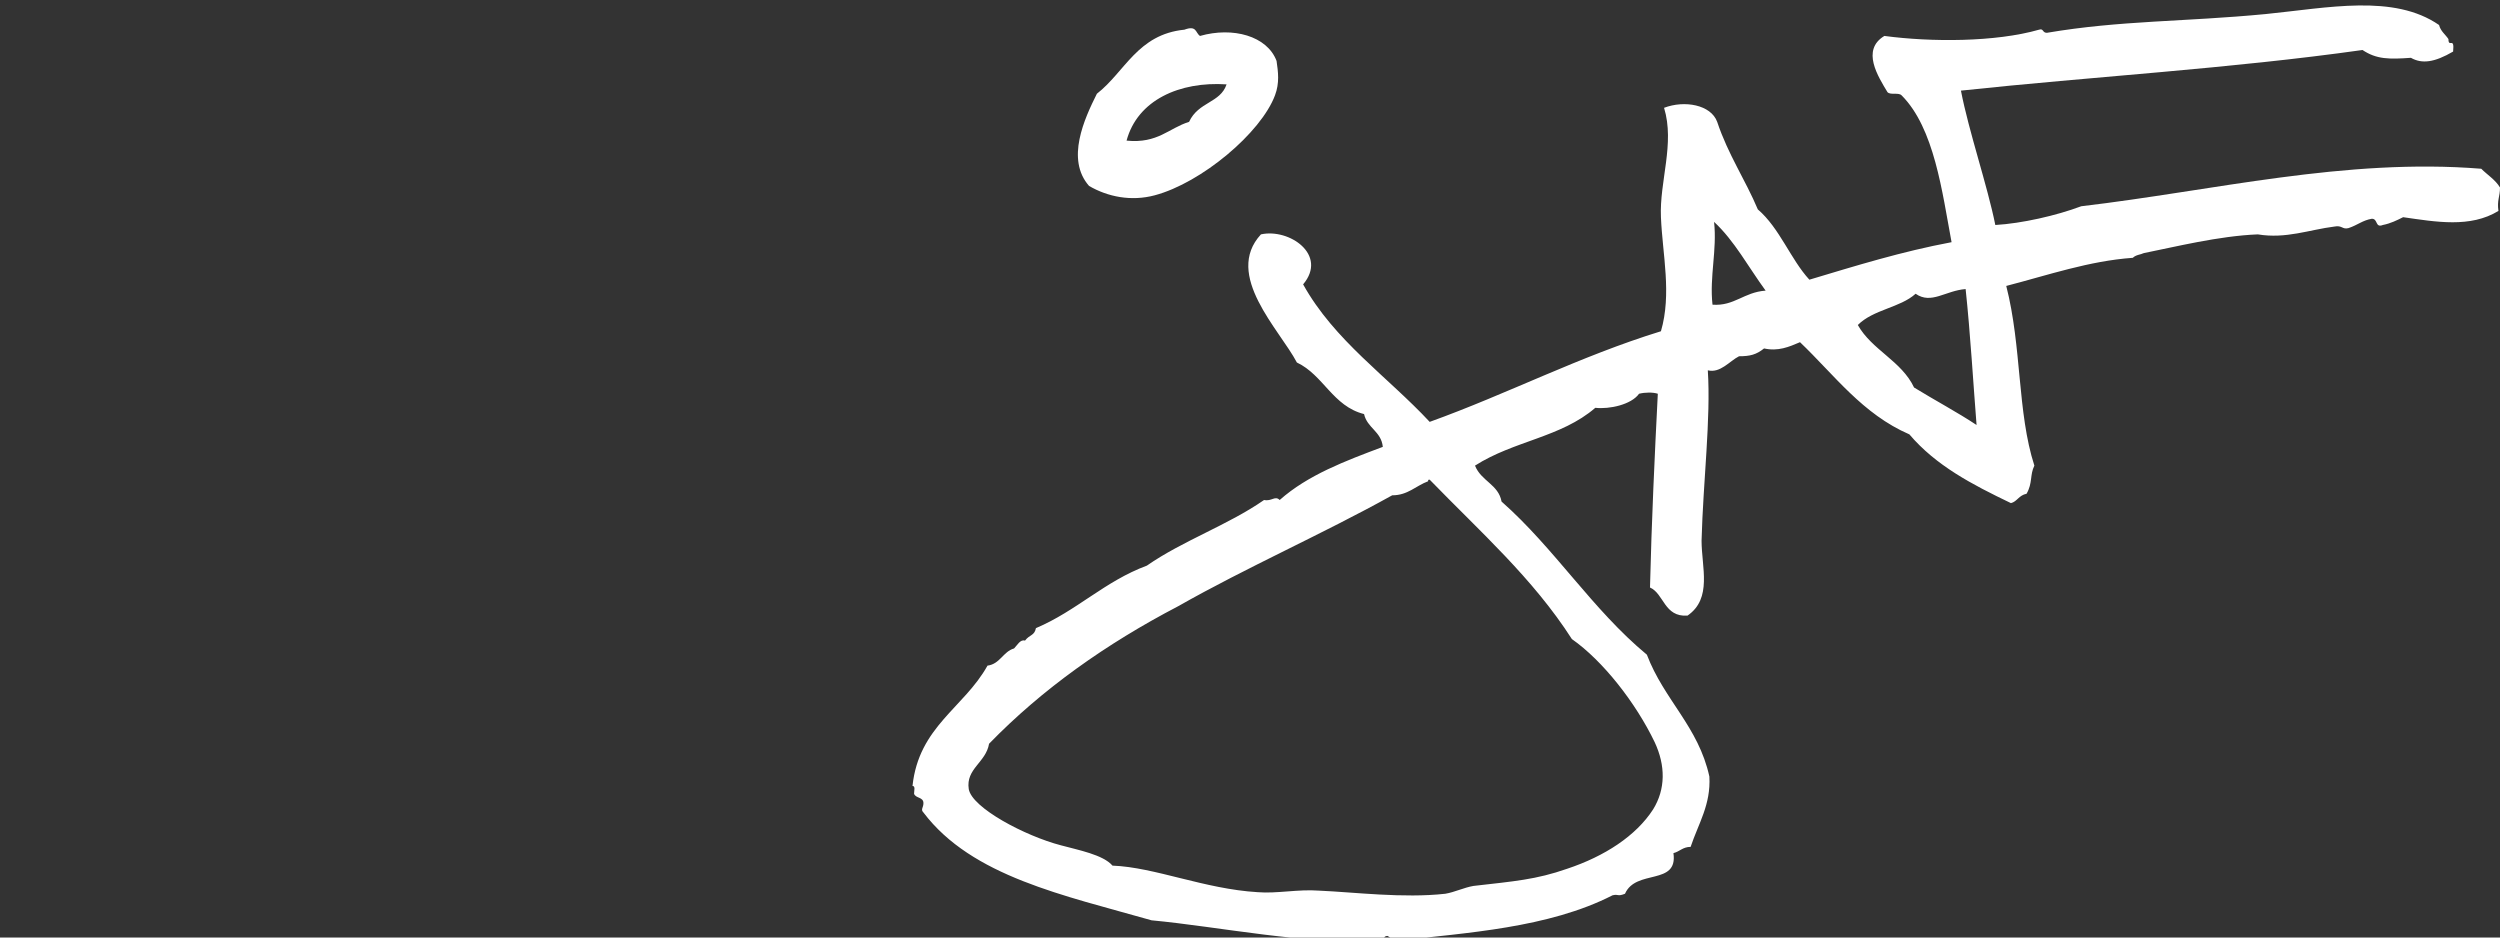 <?xml version="1.0" encoding="utf-8"?>
<!-- Generator: Adobe Illustrator 22.0.1, SVG Export Plug-In . SVG Version: 6.00 Build 0)  -->
<svg version="1.1" id="Layer_1" xmlns="http://www.w3.org/2000/svg" xmlns:xlink="http://www.w3.org/1999/xlink" x="0px" y="0px"
	 viewBox="0 0 160 60" style="enable-background:new 0 0 160 60;" xml:space="preserve">
<rect x="0" y="0" width="160" height="60" fill="#333333" stroke="none"/>
<style type="text/css">
	.st0{fill-rule:evenodd;clip-rule:evenodd;fill:#FFFFFF;}
</style>
<g>
	<path class="st0" d="M157,3.3c-1.2,0.7-2,0.8-2.7,0.4c-1.4,0.1-2.2,0.1-3.1-0.5c-8.5,1.2-17.3,1.7-25.7,2.6
		c0.5,2.6,1.7,6.1,2.2,8.6c1.7-0.1,3.9-0.6,5.5-1.2c8.5-1,16.9-3.1,25.6-2.4c0.4,0.4,0.9,0.7,1.2,1.2c0,0.6-0.2,0.8-0.1,1.5
		c-1.8,1.1-4,0.7-6.1,0.4c-0.4,0.2-0.8,0.4-1.3,0.5c-0.5,0.2-0.3-0.4-0.7-0.4c-0.6,0.1-0.9,0.4-1.5,0.6c-0.4,0.1-0.4-0.2-0.9-0.1
		c-1.6,0.2-3.1,0.8-4.9,0.5c-2.5,0.1-5.3,0.8-7.3,1.2c-0.2,0.1-0.5,0.1-0.7,0.3c-2.8,0.2-5.4,1.1-8.1,1.8c1,3.9,0.7,8.1,1.8,11.5
		c-0.3,0.6-0.1,1.1-0.5,1.8c-0.5,0.1-0.6,0.5-1,0.6c-2.5-1.2-4.8-2.4-6.5-4.4c-3-1.3-4.8-3.8-7-5.9c-0.7,0.3-1.4,0.6-2.3,0.4
		c-0.5,0.4-0.9,0.5-1.6,0.5c-0.6,0.3-1.2,1.1-2,0.9c0.2,3.1-0.3,7.1-0.4,10.9c0,1.7,0.7,3.7-0.9,4.8c-1.5,0.1-1.5-1.4-2.4-1.8
		c0.1-4.2,0.3-8.5,0.5-12.4c-0.3-0.1-0.8-0.1-1.2,0c-0.5,0.7-1.9,1-2.8,0.9c-2.2,1.9-5.2,2.1-7.7,3.7c0.4,1,1.5,1.2,1.7,2.3
		c3.4,3,5.8,6.9,9.3,9.8c1.1,2.9,3.3,4.6,4,7.8c0.1,1.8-0.7,3-1.2,4.5c-0.5,0-0.7,0.3-1.1,0.4c0.3,2.1-2.4,1-3.1,2.6
		c-0.5,0.2-0.4,0-0.8,0.1c-4.1,2.1-9.4,2.4-13.7,2.9c-0.3-0.1-0.4-0.1-0.7-0.3c-0.3,0-0.2,0.3-0.5,0.3c-4.6,0.3-10.3-0.9-14.6-1.3
		c-5.6-1.6-11.5-2.8-14.6-6.9c-0.2-0.2,0-0.3,0-0.6c0-0.4-0.5-0.3-0.6-0.6c0-0.2,0.1-0.5-0.1-0.5c0.4-3.8,3.3-5,4.8-7.7
		c0.8-0.1,1-0.9,1.7-1.1c0.2-0.2,0.4-0.6,0.7-0.5c0.3-0.4,0.6-0.3,0.7-0.8c2.6-1.1,4.4-3,7.1-4c2.3-1.6,5.2-2.6,7.5-4.2
		c0.5,0.1,0.7-0.3,1,0c1.8-1.6,4.2-2.5,6.6-3.4c-0.1-1-1-1.2-1.2-2.1c-2-0.5-2.6-2.5-4.3-3.3c-1.1-2.1-4.7-5.6-2.3-8.2
		c1.8-0.4,4.3,1.3,2.7,3.2c2,3.6,5.4,5.9,8.1,8.8c5-1.8,9.6-4.2,14.8-5.8c0.7-2.4,0.1-4.9,0-7.3c-0.1-2.3,0.9-4.7,0.2-7
		c1.3-0.5,3-0.2,3.4,0.9c0.7,2.1,1.8,3.7,2.6,5.6c1.4,1.2,2.1,3.2,3.3,4.5c3-0.9,5.9-1.8,9.1-2.4c-0.6-3.2-1.1-7.3-3.2-9.4
		c-0.2-0.2-0.7,0-0.9-0.2c-0.6-1-1.7-2.7-0.2-3.6c3,0.4,7.1,0.4,9.9-0.4c0.3-0.1,0.2,0.2,0.5,0.2c4.7-0.8,8.8-0.7,14-1.2
		c4-0.4,8.2-1.3,11.1,0.7c0.1,0.4,0.4,0.6,0.6,0.9C156.7,3.1,157.1,2.3,157,3.3L157,3.3L157,3.3z M109.6,19.5c1.4,0.1,2-0.8,3.4-0.9
		c-1.1-1.5-2-3.2-3.3-4.4C109.9,16,109.4,17.7,109.6,19.5L109.6,19.5L109.6,19.5z M122.6,18.8c-1,0.9-2.7,1-3.7,2
		c0.9,1.6,2.8,2.3,3.6,4c1.3,0.8,2.8,1.6,4,2.4c-0.2-2.5-0.4-5.9-0.7-8.7C124.5,18.6,123.6,19.5,122.6,18.8L122.6,18.8L122.6,18.8z
		 M89.1,31.7c-4.5,2.5-9.3,4.6-13.7,7.1c-4.6,2.4-8.7,5.3-12.1,8.8c-0.2,1.2-1.5,1.6-1.3,2.9c0.2,1.2,3.6,3,5.9,3.6
		c1.1,0.3,2.7,0.6,3.3,1.3c2.7,0.1,5.9,1.5,9.3,1.7c1.2,0.1,2.6-0.2,3.9-0.1c2.3,0.1,5.4,0.5,8.1,0.2c0.6-0.1,1.2-0.4,1.8-0.5
		c2.6-0.3,4-0.4,6-1.1c2.4-0.8,4.4-2.1,5.5-3.8c0.8-1.3,0.8-2.8,0.1-4.3c-1.2-2.5-3.3-5.2-5.3-6.6c-2.5-3.9-5.9-6.9-9.1-10.2
		c-0.1,0-0.1,0-0.1,0.1C90.6,31.1,90.1,31.7,89.1,31.7L89.1,31.7L89.1,31.7z"/>
	<path class="st0" d="M75.8,1.9c0.8-0.3,0.7,0.2,1,0.4c2.1-0.6,4.3,0,4.9,1.6c0.1,0.7,0.2,1.4-0.1,2.2c-0.9,2.4-4.7,5.6-7.7,6.4
		c-1.5,0.4-3,0.1-4.2-0.6c-1.5-1.7-0.3-4.3,0.5-5.9C72,4.6,72.8,2.2,75.8,1.9L75.8,1.9L75.8,1.9z M72.1,9c2,0.2,2.7-0.8,4-1.2
		c0.6-1.3,2-1.2,2.4-2.4C75.5,5.2,72.8,6.4,72.1,9L72.1,9L72.1,9z"/>
</g>
</svg>
